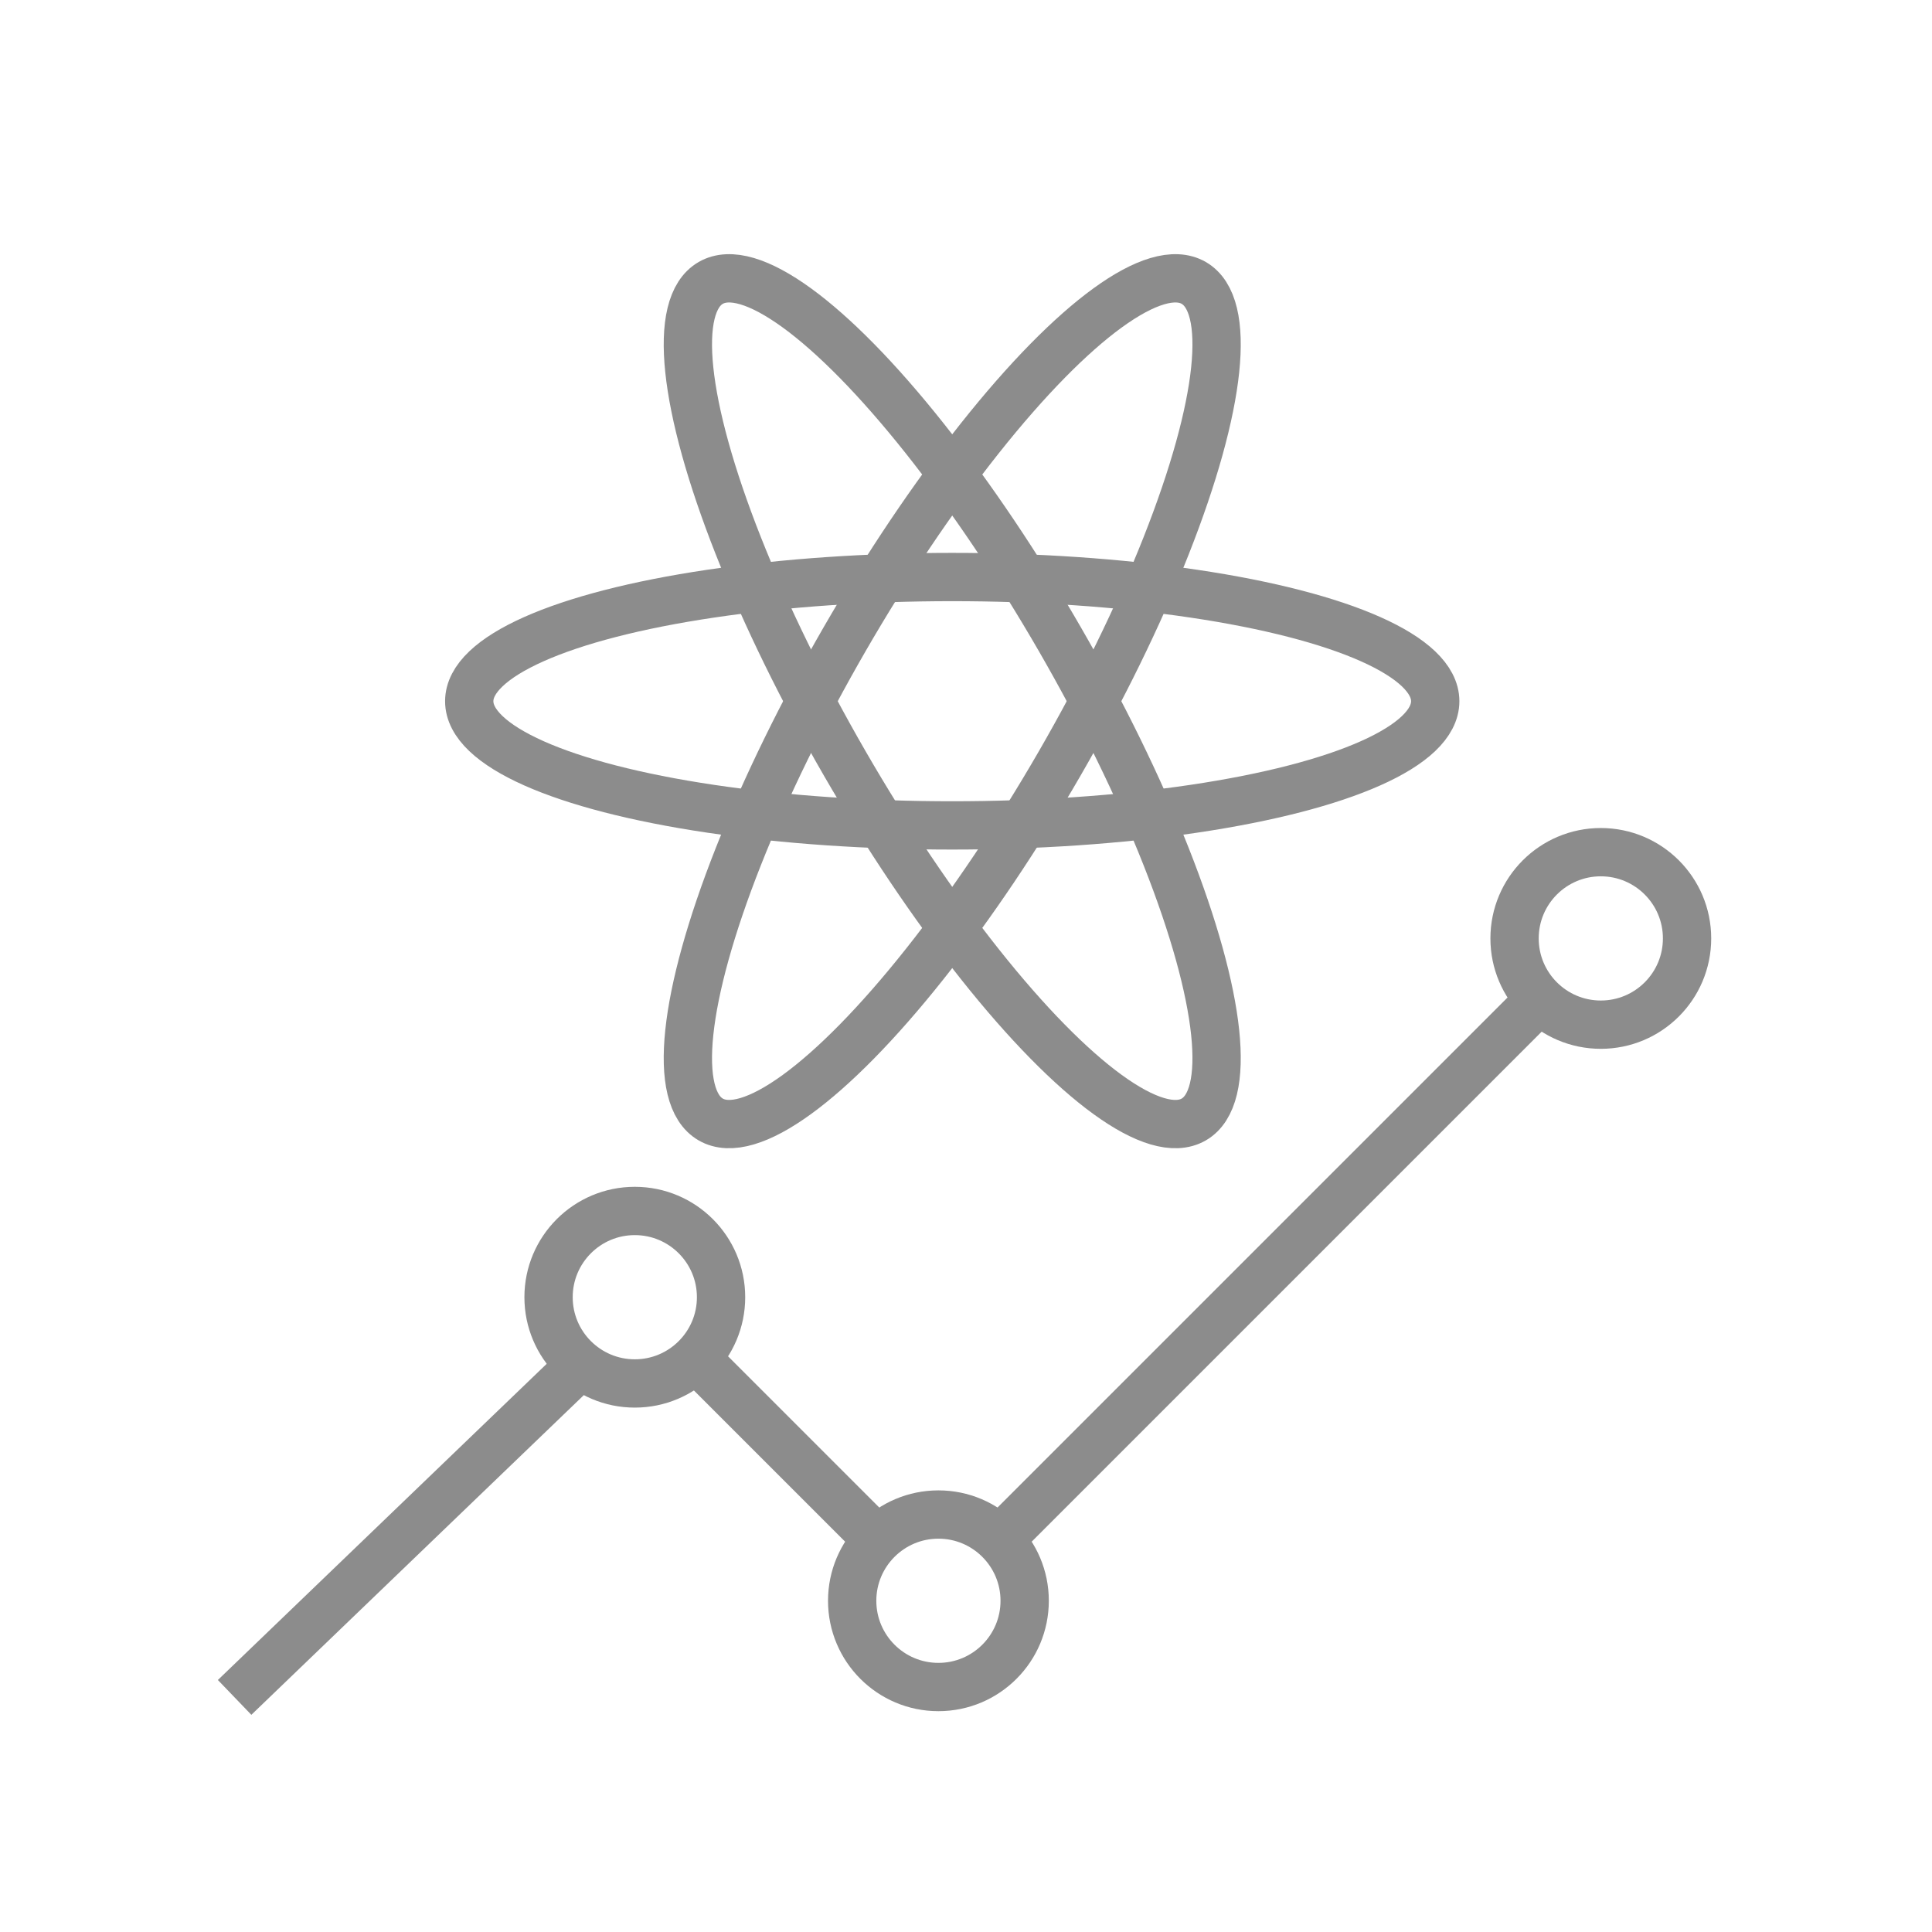 <svg width="120" height="120" viewBox="0 0 120 120" fill="none" xmlns="http://www.w3.org/2000/svg">
<ellipse cx="59.145" cy="43.554" rx="30" ry="7.714" stroke="#8C8C8C" stroke-width="3"/>
<ellipse cx="59.145" cy="43.553" rx="30" ry="7.714" transform="rotate(60 59.145 43.553)" stroke="#8C8C8C" stroke-width="3"/>
<ellipse cx="59.145" cy="43.553" rx="30" ry="7.714" transform="rotate(120 59.145 43.553)" stroke="#8C8C8C" stroke-width="3"/>
<path d="M14.572 105.429L36.858 84" stroke="#8C8C8C" stroke-width="3"/>
<path d="M42.857 84L54.857 96" stroke="#8C8C8C" stroke-width="3"/>
<path d="M96 61.714L61.714 96" stroke="#8C8C8C" stroke-width="3"/>
<circle cx="39.429" cy="80.572" r="5.357" stroke="#8C8C8C" stroke-width="3"/>
<circle cx="58.287" cy="99.427" r="5.357" stroke="#8C8C8C" stroke-width="3"/>
<circle cx="99.429" cy="58.287" r="5.357" stroke="#8C8C8C" stroke-width="3"/>
</svg>
